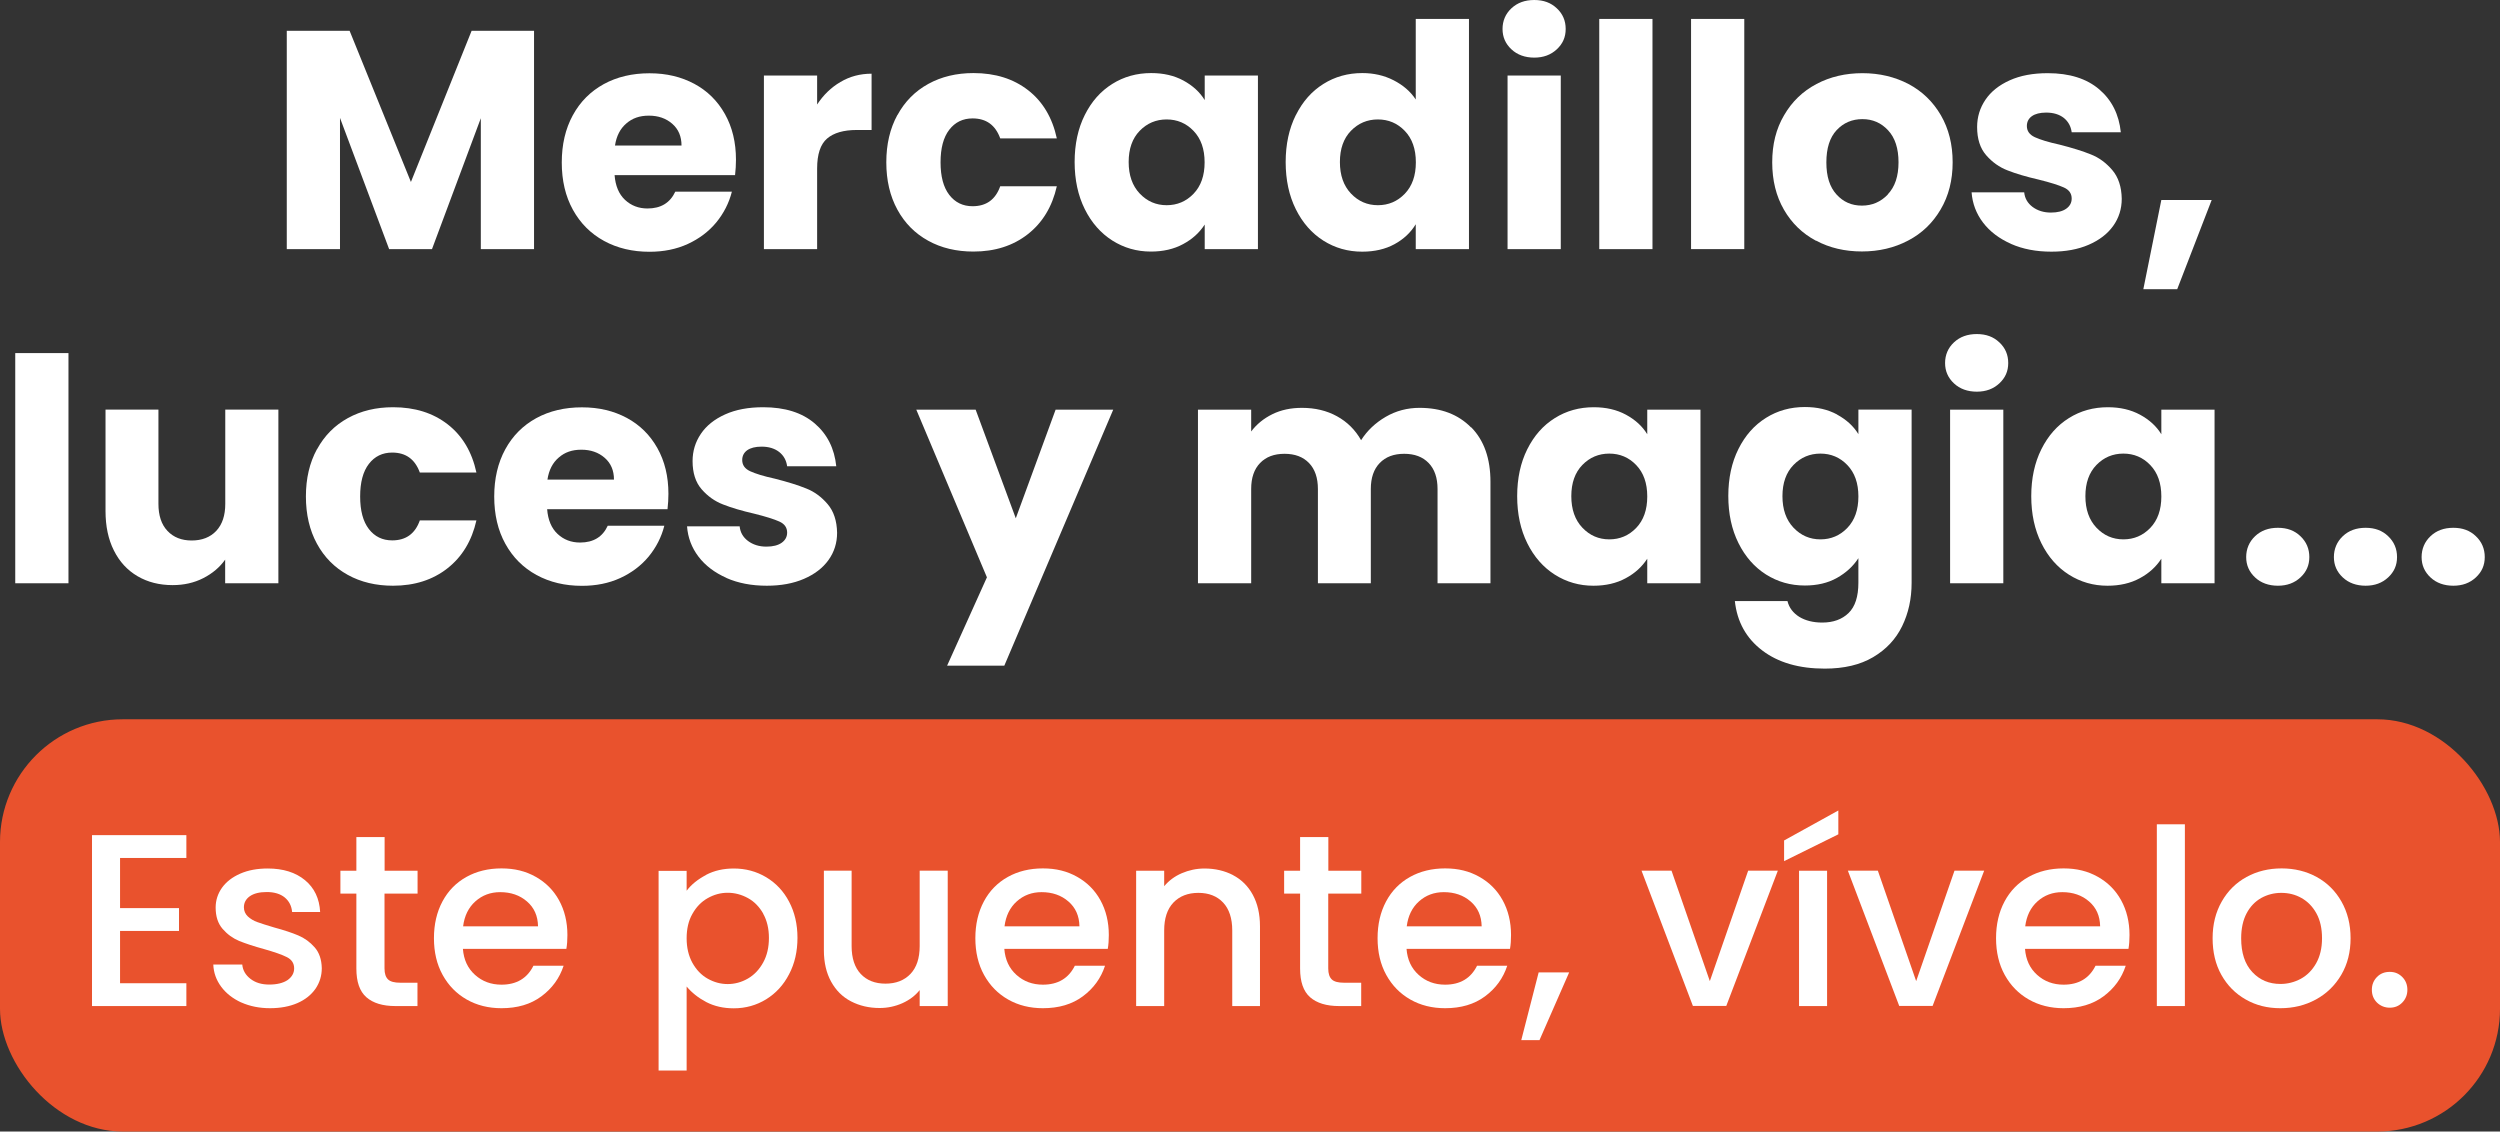 <?xml version="1.0" encoding="UTF-8"?>
<svg id="Capa_2" data-name="Capa 2" xmlns="http://www.w3.org/2000/svg" viewBox="0 0 244.27 110.56">
  <rect x="0" y="0" width="244.27" height="110.56" fill="#333333" stroke="none"/>
  <defs>
    <style>
      .cls-1 {
        fill: #e9522d;
      }

      .cls-2 {
        fill: #fff;
      }
    </style>
  </defs>
  <g id="Capa_2-2" data-name="Capa 2">
    <g>
      <rect class="cls-1" y="70.28" width="244.27" height="40.28" rx="12" ry="12"/>
      <g>
        <path class="cls-2" d="M11.73,83.83v4.9h5.76v2.23h-5.76v5.11h6.48v2.23h-9.22v-16.7h9.22v2.23h-6.48Z"/>
        <path class="cls-2" d="M23.57,97.95c-.82-.38-1.48-.89-1.96-1.54-.48-.65-.74-1.37-.77-2.17h2.83c.05.56.32,1.03.8,1.4.49.38,1.1.56,1.84.56s1.36-.15,1.79-.44c.42-.3.64-.68.64-1.14,0-.5-.24-.86-.71-1.1-.47-.24-1.22-.5-2.24-.79-.99-.27-1.8-.54-2.42-.79-.62-.26-1.16-.65-1.62-1.18-.46-.53-.68-1.22-.68-2.09,0-.7.21-1.35.62-1.93.42-.58,1.01-1.04,1.79-1.38.78-.34,1.67-.5,2.68-.5,1.5,0,2.72.38,3.64,1.14.92.76,1.41,1.8,1.48,3.11h-2.74c-.05-.59-.29-1.06-.72-1.42-.43-.35-1.02-.53-1.75-.53s-1.27.14-1.66.41c-.38.27-.58.63-.58,1.08,0,.35.13.65.38.89.26.24.57.43.94.56s.91.31,1.63.52c.96.26,1.75.52,2.36.78.62.26,1.15.65,1.6,1.16s.68,1.19.7,2.04c0,.75-.21,1.42-.62,2.02-.42.59-1,1.06-1.76,1.39s-1.65.5-2.68.5-1.97-.19-2.8-.56Z"/>
        <path class="cls-2" d="M37.57,87.31v7.32c0,.5.12.85.35,1.07.23.22.63.32,1.19.32h1.68v2.28h-2.16c-1.23,0-2.18-.29-2.83-.86-.66-.58-.98-1.51-.98-2.81v-7.32h-1.56v-2.23h1.56v-3.29h2.76v3.29h3.22v2.23h-3.22Z"/>
        <path class="cls-2" d="M55.33,92.71h-10.1c.08,1.06.47,1.9,1.18,2.54s1.57.96,2.59.96c1.47,0,2.51-.62,3.12-1.85h2.95c-.4,1.22-1.12,2.21-2.17,2.99-1.05.78-2.35,1.16-3.9,1.16-1.26,0-2.4-.28-3.4-.85-1-.57-1.78-1.37-2.35-2.4-.57-1.03-.85-2.23-.85-3.59s.28-2.56.83-3.59c.55-1.03,1.33-1.83,2.33-2.39,1-.56,2.15-.84,3.44-.84s2.36.27,3.34.82,1.74,1.31,2.28,2.29c.54.98.82,2.12.82,3.4,0,.5-.03.94-.1,1.34ZM52.57,90.5c-.02-1.01-.38-1.82-1.08-2.42-.7-.61-1.58-.91-2.62-.91-.94,0-1.75.3-2.42.9s-1.07,1.41-1.2,2.44h7.32Z"/>
        <path class="cls-2" d="M68.99,85.48c.8-.42,1.7-.62,2.71-.62,1.15,0,2.2.28,3.16.85.95.57,1.7,1.36,2.24,2.39.54,1.02.82,2.2.82,3.53s-.27,2.52-.82,3.56c-.54,1.05-1.29,1.86-2.24,2.45-.95.58-2,.88-3.16.88-1.01,0-1.9-.2-2.69-.61-.78-.41-1.42-.92-1.92-1.52v8.21h-2.74v-19.51h2.74v1.94c.46-.61,1.1-1.12,1.9-1.54ZM74.57,89.26c-.38-.66-.87-1.17-1.49-1.51-.62-.34-1.28-.52-1.98-.52s-1.34.18-1.96.53c-.62.35-1.11.86-1.49,1.54-.38.67-.56,1.46-.56,2.38s.19,1.71.56,2.39c.38.68.87,1.2,1.49,1.55.62.35,1.27.53,1.96.53s1.36-.18,1.98-.54c.62-.36,1.11-.88,1.49-1.57.38-.69.56-1.49.56-2.4s-.19-1.7-.56-2.36Z"/>
        <path class="cls-2" d="M92.6,85.08v13.22h-2.74v-1.56c-.43.54-1,.97-1.69,1.28-.7.31-1.44.47-2.22.47-1.04,0-1.97-.22-2.8-.65s-1.47-1.07-1.94-1.92c-.47-.85-.71-1.87-.71-3.07v-7.78h2.71v7.37c0,1.18.3,2.09.89,2.72.59.63,1.4.95,2.42.95s1.84-.32,2.44-.95c.6-.63.9-1.54.9-2.72v-7.37h2.74Z"/>
        <path class="cls-2" d="M108.23,92.71h-10.1c.08,1.06.47,1.9,1.18,2.54s1.57.96,2.59.96c1.47,0,2.51-.62,3.12-1.85h2.95c-.4,1.22-1.12,2.21-2.17,2.99-1.05.78-2.35,1.16-3.9,1.16-1.26,0-2.4-.28-3.4-.85-1-.57-1.78-1.37-2.35-2.4-.57-1.03-.85-2.23-.85-3.59s.28-2.56.83-3.59c.55-1.03,1.33-1.83,2.33-2.39,1-.56,2.15-.84,3.44-.84s2.36.27,3.34.82,1.74,1.31,2.28,2.29c.54.98.82,2.12.82,3.4,0,.5-.03.94-.1,1.34ZM105.47,90.5c-.02-1.01-.38-1.82-1.08-2.42-.7-.61-1.58-.91-2.62-.91-.94,0-1.75.3-2.42.9s-1.07,1.41-1.2,2.44h7.32Z"/>
        <path class="cls-2" d="M120.48,85.51c.82.43,1.47,1.07,1.93,1.92.46.85.7,1.87.7,3.07v7.8h-2.71v-7.39c0-1.18-.3-2.09-.89-2.72-.59-.63-1.4-.95-2.42-.95s-1.84.32-2.44.95c-.6.63-.9,1.54-.9,2.72v7.39h-2.74v-13.22h2.74v1.51c.45-.54,1.02-.97,1.72-1.27.7-.3,1.44-.46,2.22-.46,1.04,0,1.97.22,2.8.65Z"/>
        <path class="cls-2" d="M129.78,87.31v7.32c0,.5.12.85.35,1.07.23.22.63.32,1.19.32h1.68v2.28h-2.16c-1.23,0-2.18-.29-2.83-.86-.66-.58-.98-1.51-.98-2.81v-7.32h-1.56v-2.23h1.56v-3.29h2.76v3.29h3.22v2.23h-3.22Z"/>
        <path class="cls-2" d="M147.53,92.71h-10.1c.08,1.06.47,1.9,1.18,2.54s1.57.96,2.59.96c1.47,0,2.51-.62,3.12-1.85h2.95c-.4,1.22-1.12,2.21-2.17,2.99-1.05.78-2.35,1.16-3.9,1.16-1.26,0-2.4-.28-3.4-.85-1-.57-1.78-1.37-2.35-2.4-.57-1.03-.85-2.23-.85-3.59s.28-2.56.83-3.59c.55-1.03,1.33-1.83,2.33-2.39,1-.56,2.15-.84,3.44-.84s2.36.27,3.34.82,1.74,1.31,2.28,2.29c.54.98.82,2.12.82,3.4,0,.5-.03.94-.1,1.34ZM144.77,90.5c-.02-1.01-.38-1.82-1.08-2.42-.7-.61-1.58-.91-2.62-.91-.94,0-1.75.3-2.42.9s-1.07,1.41-1.2,2.44h7.32Z"/>
        <path class="cls-2" d="M153.32,95.01l-2.9,6.62h-1.78l1.7-6.62h2.98Z"/>
        <path class="cls-2" d="M167.07,95.85l3.74-10.78h2.9l-5.04,13.22h-3.26l-5.02-13.22h2.93l3.74,10.78Z"/>
        <path class="cls-2" d="M179.62,81.52l-5.3,2.62v-2.02l5.3-2.93v2.33ZM178.52,85.08v13.22h-2.74v-13.22h2.74Z"/>
        <path class="cls-2" d="M187.23,95.85l3.74-10.78h2.9l-5.04,13.22h-3.26l-5.02-13.22h2.93l3.74,10.78Z"/>
        <path class="cls-2" d="M207.96,92.71h-10.1c.08,1.06.47,1.9,1.18,2.54s1.57.96,2.59.96c1.47,0,2.51-.62,3.12-1.85h2.95c-.4,1.22-1.12,2.21-2.17,2.99-1.05.78-2.35,1.16-3.9,1.16-1.26,0-2.4-.28-3.4-.85-1-.57-1.78-1.37-2.35-2.4-.57-1.03-.85-2.23-.85-3.59s.28-2.56.83-3.59c.55-1.03,1.33-1.83,2.33-2.39,1-.56,2.15-.84,3.44-.84s2.36.27,3.34.82,1.74,1.31,2.28,2.29c.54.98.82,2.12.82,3.4,0,.5-.03.94-.1,1.34ZM205.2,90.5c-.02-1.01-.38-1.82-1.08-2.42-.7-.61-1.58-.91-2.62-.91-.94,0-1.75.3-2.42.9s-1.07,1.41-1.2,2.44h7.32Z"/>
        <path class="cls-2" d="M213.48,80.54v17.76h-2.74v-17.76h2.74Z"/>
        <path class="cls-2" d="M219.43,97.66c-1.01-.57-1.8-1.37-2.38-2.4-.58-1.03-.86-2.23-.86-3.59s.3-2.54.89-3.58,1.4-1.84,2.42-2.4c1.02-.56,2.17-.84,3.43-.84s2.41.28,3.43.84c1.02.56,1.83,1.36,2.42,2.4.59,1.04.89,2.23.89,3.58s-.3,2.54-.91,3.58c-.61,1.04-1.44,1.84-2.48,2.41-1.05.57-2.2.85-3.47.85s-2.38-.28-3.38-.85ZM224.8,95.64c.62-.34,1.12-.84,1.5-1.51s.58-1.49.58-2.45-.18-1.77-.55-2.44-.86-1.16-1.46-1.5-1.26-.5-1.97-.5-1.36.17-1.96.5c-.6.34-1.08.84-1.43,1.5s-.53,1.48-.53,2.44c0,1.42.36,2.52,1.09,3.3.73.78,1.64,1.16,2.75,1.16.7,0,1.36-.17,1.98-.5Z"/>
        <path class="cls-2" d="M232.25,97.96c-.34-.34-.5-.75-.5-1.25s.17-.91.5-1.25.75-.5,1.25-.5.89.17,1.22.5.5.75.5,1.25-.17.91-.5,1.25-.74.5-1.22.5-.91-.17-1.25-.5Z"/>
      </g>
    </g>
    <g>
      <path class="cls-2" d="M52.18,3.01v21.33h-5.2v-12.79l-4.77,12.79h-4.19l-4.8-12.82v12.82h-5.2V3.01h6.14l5.99,14.77,5.93-14.77h6.11Z"/>
      <path class="cls-2" d="M71.81,17.11h-11.76c.08,1.05.42,1.86,1.02,2.42.6.56,1.33.84,2.2.84,1.3,0,2.2-.55,2.71-1.64h5.53c-.28,1.11-.8,2.12-1.53,3.01-.74.89-1.67,1.59-2.78,2.1-1.11.51-2.36.76-3.74.76-1.66,0-3.14-.35-4.44-1.06-1.3-.71-2.31-1.72-3.04-3.04-.73-1.32-1.09-2.86-1.09-4.62s.36-3.3,1.08-4.62c.72-1.32,1.73-2.33,3.02-3.04,1.3-.71,2.79-1.06,4.47-1.06s3.1.35,4.38,1.03c1.28.69,2.27,1.67,2.99,2.95.72,1.28,1.08,2.77,1.08,4.47,0,.49-.03.99-.09,1.52ZM66.59,14.22c0-.89-.3-1.6-.91-2.13-.61-.53-1.37-.79-2.28-.79s-1.61.25-2.2.76c-.6.51-.97,1.23-1.11,2.16h6.5Z"/>
      <path class="cls-2" d="M82.12,8.01c.91-.54,1.92-.81,3.04-.81v5.5h-1.43c-1.3,0-2.27.28-2.92.84-.65.56-.97,1.54-.97,2.93v7.87h-5.2V7.38h5.2v2.83c.61-.93,1.37-1.67,2.28-2.2Z"/>
      <path class="cls-2" d="M87.69,11.24c.72-1.32,1.72-2.33,3.01-3.04,1.29-.71,2.76-1.06,4.42-1.06,2.13,0,3.9.56,5.33,1.67,1.43,1.11,2.37,2.68,2.81,4.71h-5.53c-.47-1.3-1.37-1.95-2.7-1.95-.95,0-1.71.37-2.28,1.11-.57.74-.85,1.8-.85,3.18s.28,2.44.85,3.18c.57.74,1.33,1.11,2.28,1.11,1.34,0,2.24-.65,2.7-1.95h5.53c-.45,1.99-1.39,3.55-2.83,4.68-1.44,1.13-3.21,1.7-5.32,1.7-1.66,0-3.14-.35-4.42-1.06-1.29-.71-2.29-1.72-3.01-3.04-.72-1.32-1.08-2.86-1.08-4.62s.36-3.3,1.08-4.62Z"/>
      <path class="cls-2" d="M105.99,11.24c.66-1.32,1.55-2.33,2.69-3.04,1.13-.71,2.4-1.06,3.8-1.06,1.2,0,2.24.24,3.15.73.9.49,1.6,1.12,2.08,1.91v-2.4h5.2v16.96h-5.2v-2.4c-.51.79-1.21,1.43-2.11,1.91-.9.49-1.95.73-3.15.73-1.38,0-2.63-.36-3.77-1.08-1.13-.72-2.03-1.74-2.69-3.07-.66-1.33-.99-2.86-.99-4.6s.33-3.27.99-4.59ZM116.62,12.79c-.72-.75-1.6-1.12-2.63-1.12s-1.91.37-2.63,1.11c-.72.74-1.08,1.76-1.08,3.05s.36,2.32,1.08,3.08c.72.76,1.6,1.14,2.63,1.14s1.91-.37,2.63-1.12c.72-.75,1.08-1.77,1.08-3.07s-.36-2.32-1.08-3.07Z"/>
      <path class="cls-2" d="M126.62,11.24c.66-1.32,1.55-2.33,2.69-3.04,1.13-.71,2.4-1.06,3.8-1.06,1.11,0,2.13.23,3.05.7.92.47,1.65,1.09,2.17,1.88V1.85h5.2v22.49h-5.2v-2.43c-.49.81-1.18,1.46-2.08,1.95-.9.49-1.95.73-3.15.73-1.4,0-2.66-.36-3.8-1.08-1.13-.72-2.03-1.74-2.69-3.07-.66-1.33-.99-2.86-.99-4.6s.33-3.27.99-4.59ZM137.26,12.79c-.72-.75-1.6-1.12-2.63-1.12s-1.91.37-2.63,1.11c-.72.74-1.08,1.76-1.08,3.05s.36,2.32,1.08,3.08c.72.76,1.6,1.14,2.63,1.14s1.91-.37,2.63-1.12c.72-.75,1.08-1.77,1.08-3.07s-.36-2.32-1.08-3.07Z"/>
      <path class="cls-2" d="M147.68,4.82c-.58-.54-.87-1.2-.87-1.99s.29-1.48.87-2.02c.58-.54,1.32-.81,2.23-.81s1.63.27,2.2.81c.58.54.87,1.21.87,2.02s-.29,1.45-.87,1.99c-.58.54-1.31.81-2.2.81s-1.66-.27-2.23-.81ZM152.5,7.38v16.96h-5.2V7.38h5.2Z"/>
      <path class="cls-2" d="M161.46,1.85v22.49h-5.2V1.85h5.2Z"/>
      <path class="cls-2" d="M170.43,1.85v22.49h-5.2V1.85h5.2Z"/>
      <path class="cls-2" d="M177.43,23.52c-1.33-.71-2.37-1.72-3.13-3.04-.76-1.32-1.14-2.86-1.14-4.62s.38-3.28,1.16-4.6c.77-1.33,1.82-2.34,3.16-3.05,1.34-.71,2.84-1.06,4.5-1.06s3.16.36,4.5,1.06c1.34.71,2.39,1.73,3.16,3.05.77,1.33,1.15,2.86,1.15,4.6s-.39,3.28-1.17,4.6c-.78,1.33-1.84,2.35-3.19,3.05-1.35.71-2.85,1.06-4.51,1.06s-3.16-.35-4.48-1.06ZM184.45,18.99c.7-.73,1.05-1.77,1.05-3.13s-.34-2.4-1.02-3.13-1.51-1.09-2.51-1.09-1.85.36-2.52,1.08c-.67.72-1,1.77-1,3.15s.33,2.4.99,3.13c.66.73,1.48,1.09,2.48,1.09s1.84-.36,2.54-1.09Z"/>
      <path class="cls-2" d="M196.5,23.83c-1.15-.51-2.07-1.2-2.74-2.08-.67-.88-1.04-1.87-1.12-2.96h5.14c.06.59.33,1.06.82,1.43.49.36,1.08.55,1.79.55.65,0,1.15-.13,1.5-.38s.53-.58.53-.99c0-.49-.25-.85-.76-1.08-.51-.23-1.33-.49-2.46-.77-1.22-.28-2.23-.58-3.04-.9-.81-.31-1.51-.81-2.1-1.49s-.88-1.6-.88-2.75c0-.97.27-1.86.81-2.66.54-.8,1.33-1.43,2.37-1.9,1.04-.47,2.28-.7,3.72-.7,2.13,0,3.8.53,5.03,1.58,1.23,1.05,1.93,2.45,2.11,4.19h-4.8c-.08-.59-.34-1.05-.77-1.4-.44-.34-1.01-.52-1.72-.52-.61,0-1.07.12-1.4.35-.32.23-.49.55-.49.96,0,.49.26.85.77,1.09.52.24,1.32.49,2.42.73,1.26.32,2.28.64,3.07.96.79.31,1.48.82,2.08,1.52.6.7.91,1.64.93,2.81,0,.99-.28,1.88-.84,2.66-.56.78-1.36,1.39-2.4,1.84-1.04.45-2.25.67-3.63.67-1.48,0-2.8-.25-3.95-.76Z"/>
      <path class="cls-2" d="M216.1,19.54l-3.37,8.72h-3.31l1.76-8.72h4.92Z"/>
      <path class="cls-2" d="M6.69,34.5v22.49H1.49v-22.49h5.2Z"/>
      <path class="cls-2" d="M27.2,40.03v16.96h-5.2v-2.31c-.53.75-1.24,1.35-2.14,1.81-.9.46-1.9.68-2.99.68-1.3,0-2.44-.29-3.43-.87-.99-.58-1.76-1.41-2.31-2.51-.55-1.09-.82-2.38-.82-3.86v-9.91h5.17v9.21c0,1.13.29,2.02.88,2.64.59.63,1.38.94,2.37.94s1.81-.31,2.4-.94c.59-.63.88-1.51.88-2.64v-9.21h5.2Z"/>
      <path class="cls-2" d="M30.98,43.89c.72-1.32,1.72-2.33,3.01-3.04,1.29-.71,2.76-1.06,4.42-1.06,2.13,0,3.9.56,5.33,1.67,1.43,1.11,2.37,2.68,2.81,4.71h-5.53c-.47-1.3-1.37-1.95-2.7-1.95-.95,0-1.71.37-2.28,1.11-.57.74-.85,1.8-.85,3.18s.28,2.44.85,3.18c.57.74,1.33,1.11,2.28,1.11,1.34,0,2.24-.65,2.7-1.95h5.53c-.45,1.99-1.39,3.55-2.83,4.68-1.44,1.13-3.21,1.7-5.32,1.7-1.66,0-3.14-.35-4.42-1.06-1.29-.71-2.29-1.72-3.01-3.04-.72-1.32-1.08-2.86-1.08-4.62s.36-3.3,1.08-4.62Z"/>
      <path class="cls-2" d="M65.22,49.75h-11.76c.08,1.05.42,1.86,1.02,2.42.6.56,1.33.84,2.2.84,1.3,0,2.2-.55,2.7-1.64h5.53c-.28,1.11-.8,2.12-1.53,3.01-.74.89-1.67,1.59-2.78,2.1-1.11.51-2.36.76-3.74.76-1.66,0-3.14-.35-4.44-1.06-1.3-.71-2.31-1.72-3.04-3.04-.73-1.32-1.09-2.86-1.09-4.62s.36-3.3,1.08-4.62c.72-1.32,1.73-2.33,3.02-3.04,1.3-.71,2.79-1.06,4.47-1.06s3.1.35,4.38,1.03c1.28.69,2.27,1.67,2.99,2.95.72,1.28,1.08,2.77,1.08,4.47,0,.49-.03.99-.09,1.52ZM59.99,46.86c0-.89-.3-1.6-.91-2.13-.61-.53-1.37-.79-2.28-.79s-1.61.25-2.2.76c-.6.51-.97,1.23-1.11,2.16h6.5Z"/>
      <path class="cls-2" d="M70.99,56.47c-1.15-.51-2.07-1.2-2.74-2.08-.67-.88-1.04-1.87-1.12-2.96h5.14c.06.59.33,1.06.82,1.43.49.36,1.08.55,1.79.55.65,0,1.15-.13,1.5-.38.35-.25.53-.58.53-.99,0-.49-.25-.85-.76-1.08-.51-.23-1.33-.49-2.46-.77-1.22-.28-2.23-.58-3.04-.9-.81-.31-1.51-.81-2.1-1.49s-.88-1.6-.88-2.75c0-.97.27-1.86.81-2.66.54-.8,1.33-1.43,2.37-1.9,1.04-.47,2.28-.7,3.72-.7,2.13,0,3.8.53,5.03,1.58,1.23,1.05,1.93,2.45,2.11,4.19h-4.8c-.08-.59-.34-1.05-.78-1.4-.44-.34-1.01-.52-1.72-.52-.61,0-1.07.12-1.4.35-.32.23-.49.55-.49.96,0,.49.26.85.77,1.09.52.24,1.32.49,2.42.73,1.26.32,2.28.64,3.07.96.79.31,1.48.82,2.08,1.52.6.7.91,1.64.93,2.81,0,.99-.28,1.88-.84,2.66-.56.78-1.36,1.39-2.4,1.84-1.04.45-2.25.67-3.63.67-1.48,0-2.8-.25-3.95-.76Z"/>
      <path class="cls-2" d="M108.77,40.03l-10.64,25.01h-5.59l3.89-8.63-6.9-16.38h5.8l3.92,10.61,3.89-10.61h5.62Z"/>
      <path class="cls-2" d="M143.76,41.76c1.25,1.28,1.87,3.05,1.87,5.32v9.91h-5.17v-9.21c0-1.09-.29-1.94-.87-2.54-.58-.6-1.37-.9-2.39-.9s-1.81.3-2.39.9c-.58.6-.87,1.44-.87,2.54v9.21h-5.17v-9.21c0-1.09-.29-1.94-.87-2.54-.58-.6-1.37-.9-2.39-.9s-1.81.3-2.39.9c-.58.6-.87,1.44-.87,2.54v9.21h-5.2v-16.96h5.2v2.13c.53-.71,1.22-1.27,2.07-1.69.85-.42,1.81-.62,2.89-.62,1.28,0,2.42.27,3.42.82s1.79,1.33,2.36,2.34c.59-.93,1.39-1.69,2.4-2.28,1.01-.59,2.12-.88,3.31-.88,2.11,0,3.78.64,5.03,1.91Z"/>
      <path class="cls-2" d="M149.23,43.89c.66-1.32,1.55-2.33,2.69-3.04,1.13-.71,2.4-1.06,3.8-1.06,1.2,0,2.24.24,3.15.73.9.49,1.6,1.12,2.08,1.91v-2.4h5.2v16.96h-5.2v-2.4c-.51.79-1.21,1.43-2.11,1.91-.9.49-1.95.73-3.15.73-1.38,0-2.63-.36-3.77-1.08-1.13-.72-2.03-1.74-2.69-3.07-.66-1.33-.99-2.86-.99-4.6s.33-3.27.99-4.59ZM159.87,45.44c-.72-.75-1.6-1.12-2.63-1.12s-1.91.37-2.63,1.11c-.72.74-1.08,1.76-1.08,3.05s.36,2.32,1.08,3.08c.72.76,1.6,1.14,2.63,1.14s1.91-.37,2.63-1.12c.72-.75,1.08-1.77,1.08-3.07s-.36-2.32-1.08-3.07Z"/>
      <path class="cls-2" d="M179.5,40.51c.9.49,1.6,1.12,2.08,1.91v-2.4h5.2v16.93c0,1.56-.31,2.97-.93,4.24-.62,1.27-1.56,2.27-2.83,3.02-1.27.75-2.84,1.12-4.73,1.12-2.51,0-4.55-.59-6.11-1.78-1.56-1.19-2.45-2.79-2.67-4.82h5.14c.16.65.55,1.16,1.15,1.54.61.37,1.36.56,2.25.56,1.07,0,1.93-.31,2.57-.93.64-.62.96-1.61.96-2.96v-2.4c-.51.79-1.21,1.43-2.1,1.93-.89.5-1.94.74-3.13.74-1.4,0-2.66-.36-3.8-1.08-1.13-.72-2.03-1.74-2.69-3.07-.66-1.33-.99-2.86-.99-4.6s.33-3.27.99-4.59c.66-1.32,1.55-2.33,2.69-3.04,1.13-.71,2.4-1.06,3.8-1.06,1.2,0,2.24.24,3.15.73ZM180.5,45.44c-.72-.75-1.6-1.12-2.63-1.12s-1.91.37-2.63,1.11c-.72.74-1.08,1.76-1.08,3.05s.36,2.32,1.08,3.08c.72.76,1.6,1.14,2.63,1.14s1.91-.37,2.63-1.12c.72-.75,1.08-1.77,1.08-3.07s-.36-2.32-1.08-3.07Z"/>
      <path class="cls-2" d="M190.92,37.46c-.58-.54-.87-1.2-.87-1.99s.29-1.48.87-2.02c.58-.54,1.32-.81,2.23-.81s1.63.27,2.2.81c.58.54.87,1.21.87,2.02s-.29,1.45-.87,1.99c-.58.54-1.31.81-2.2.81s-1.66-.27-2.23-.81ZM195.74,40.03v16.96h-5.2v-16.96h5.2Z"/>
      <path class="cls-2" d="M199.46,43.89c.66-1.32,1.55-2.33,2.69-3.04,1.13-.71,2.4-1.06,3.8-1.06,1.2,0,2.24.24,3.15.73.9.49,1.6,1.12,2.08,1.91v-2.4h5.2v16.96h-5.2v-2.4c-.51.79-1.21,1.43-2.11,1.91-.9.49-1.95.73-3.15.73-1.38,0-2.63-.36-3.77-1.08-1.13-.72-2.03-1.74-2.69-3.07-.66-1.33-.99-2.86-.99-4.6s.33-3.27.99-4.59ZM210.1,45.44c-.72-.75-1.6-1.12-2.63-1.12s-1.91.37-2.63,1.11c-.72.74-1.08,1.76-1.08,3.05s.36,2.32,1.08,3.08c.72.76,1.6,1.14,2.63,1.14s1.91-.37,2.63-1.12c.72-.75,1.08-1.77,1.08-3.07s-.36-2.32-1.08-3.07Z"/>
      <path class="cls-2" d="M220.34,56.42c-.58-.54-.87-1.2-.87-1.99s.29-1.49.87-2.04c.58-.55,1.32-.82,2.23-.82s1.63.27,2.2.82c.58.55.87,1.23.87,2.04s-.29,1.45-.87,1.99c-.58.54-1.31.81-2.2.81s-1.66-.27-2.23-.81Z"/>
      <path class="cls-2" d="M228.91,56.42c-.58-.54-.87-1.2-.87-1.99s.29-1.49.87-2.04c.58-.55,1.32-.82,2.23-.82s1.63.27,2.2.82c.58.55.87,1.23.87,2.04s-.29,1.45-.87,1.99c-.58.54-1.31.81-2.2.81s-1.66-.27-2.23-.81Z"/>
      <path class="cls-2" d="M237.48,56.42c-.58-.54-.87-1.2-.87-1.99s.29-1.49.87-2.04c.58-.55,1.32-.82,2.23-.82s1.63.27,2.2.82c.58.55.87,1.23.87,2.04s-.29,1.45-.87,1.99c-.58.54-1.31.81-2.2.81s-1.66-.27-2.23-.81Z"/>
    </g>
  </g>
</svg>